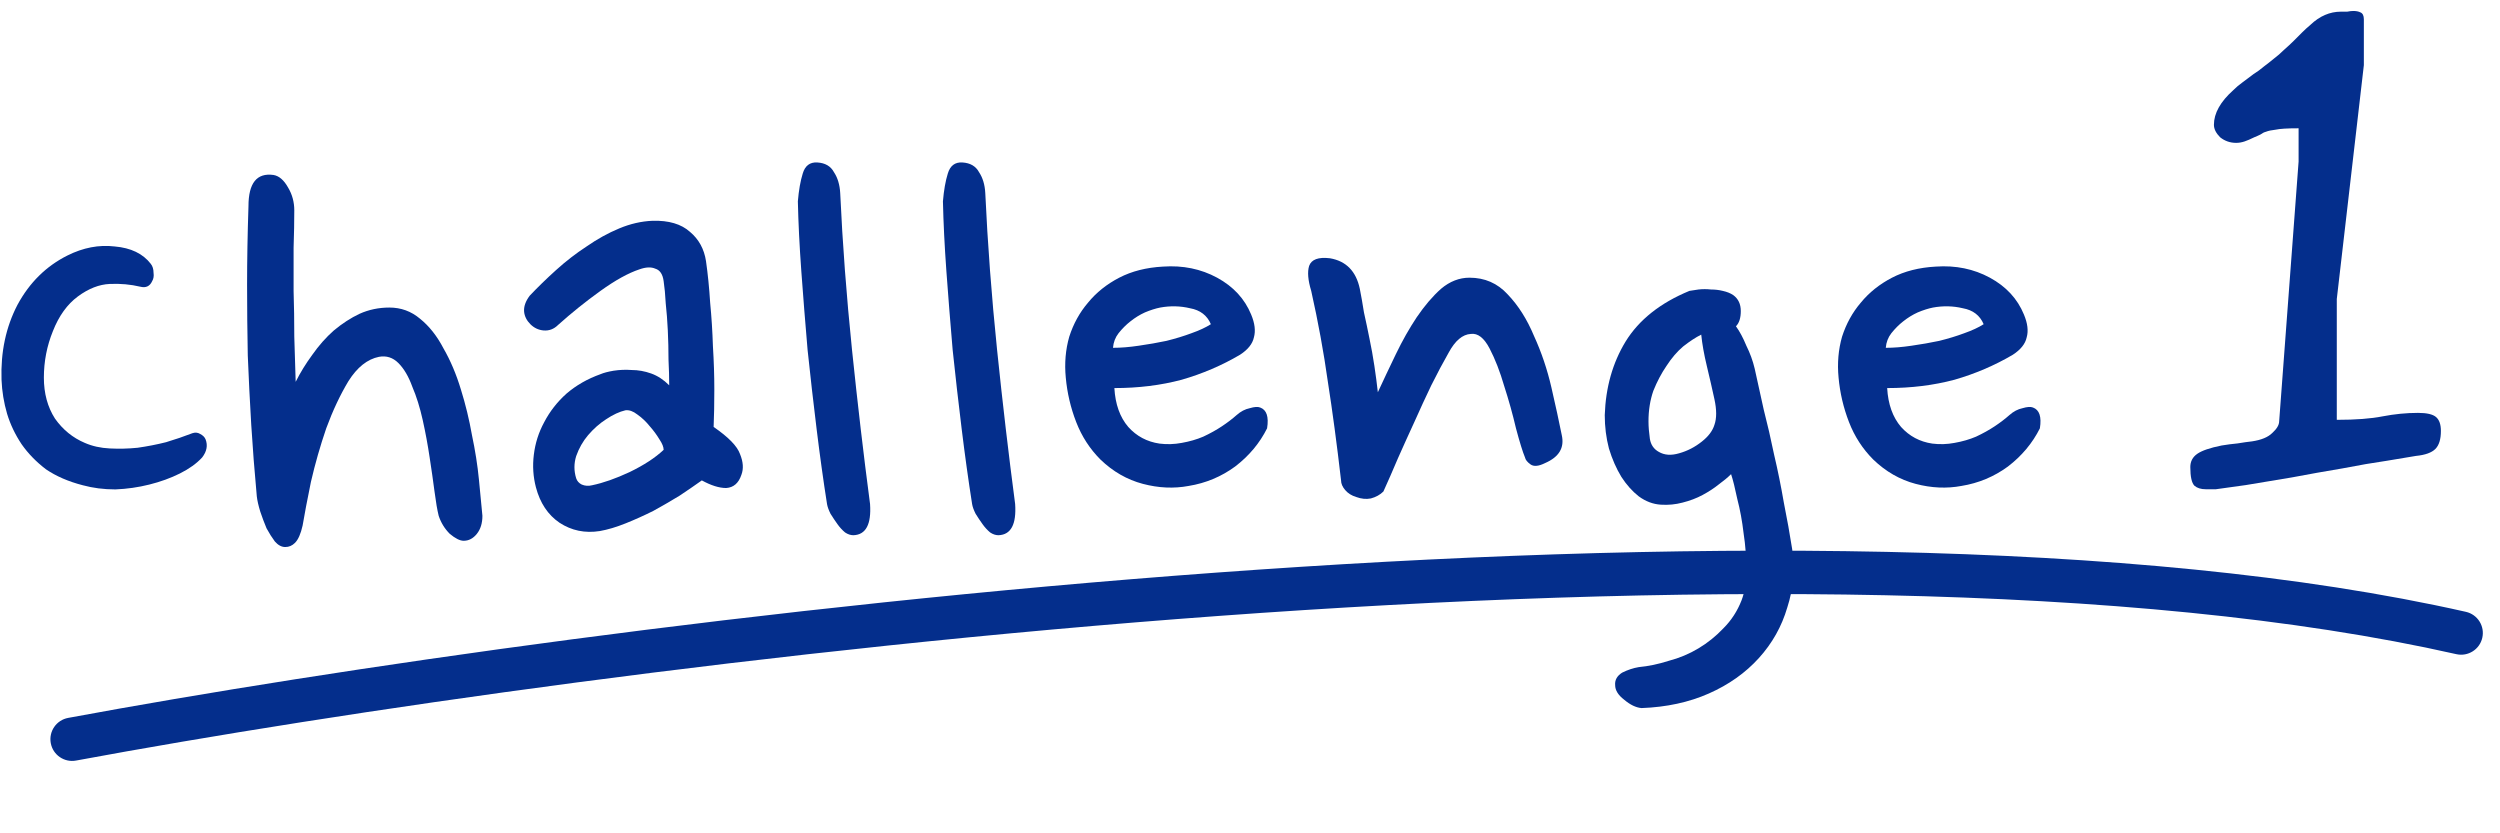 <?xml version="1.0" encoding="UTF-8"?> <svg xmlns="http://www.w3.org/2000/svg" width="144" height="48" viewBox="0 0 144 48" fill="none"><path d="M115.938 20.434C114.898 21.047 113.779 21.526 112.579 21.873C111.38 22.193 110.087 22.353 108.701 22.353C108.754 23.286 109.021 24.032 109.5 24.592C109.98 25.125 110.58 25.445 111.3 25.551C111.726 25.605 112.153 25.591 112.579 25.511C113.032 25.431 113.445 25.311 113.819 25.152C114.218 24.965 114.578 24.765 114.898 24.552C115.218 24.339 115.498 24.125 115.738 23.912C115.978 23.699 116.231 23.566 116.497 23.512C116.764 23.432 116.964 23.419 117.097 23.472C117.47 23.606 117.604 24.005 117.497 24.672C117.07 25.525 116.457 26.258 115.658 26.871C114.858 27.457 113.965 27.83 112.979 27.99C112.126 28.15 111.246 28.11 110.34 27.87C109.434 27.631 108.621 27.164 107.901 26.471C107.288 25.858 106.821 25.138 106.502 24.312C106.182 23.486 105.982 22.633 105.902 21.753C105.822 20.927 105.889 20.14 106.102 19.394C106.342 18.648 106.702 17.995 107.181 17.435C107.661 16.848 108.261 16.369 108.981 15.995C109.7 15.622 110.54 15.409 111.499 15.356C112.646 15.276 113.685 15.489 114.618 15.995C115.551 16.502 116.204 17.208 116.577 18.114C116.791 18.621 116.844 19.061 116.737 19.434C116.657 19.807 116.391 20.14 115.938 20.434ZM111.34 17.715C111.073 17.768 110.78 17.861 110.46 17.995C110.167 18.128 109.887 18.301 109.62 18.514C109.38 18.701 109.154 18.927 108.941 19.194C108.754 19.434 108.647 19.714 108.621 20.034C109.074 20.034 109.567 19.994 110.1 19.914C110.66 19.834 111.193 19.741 111.699 19.634C112.233 19.501 112.712 19.354 113.139 19.194C113.592 19.034 113.965 18.861 114.258 18.674C114.045 18.168 113.645 17.861 113.059 17.755C112.499 17.621 111.926 17.608 111.34 17.715Z" fill="#042E8C"></path><path d="M99.99 18.794C100.204 19.087 100.404 19.461 100.59 19.914C100.803 20.34 100.963 20.78 101.07 21.233C101.23 21.953 101.403 22.739 101.59 23.592C101.803 24.419 102.003 25.285 102.189 26.191C102.403 27.097 102.589 28.017 102.749 28.95C102.936 29.883 103.096 30.776 103.229 31.629C103.389 32.802 103.296 33.921 102.949 34.987C102.629 36.08 102.083 37.053 101.31 37.906C100.537 38.759 99.577 39.439 98.431 39.945C97.285 40.452 95.992 40.732 94.553 40.785C94.233 40.758 93.9 40.598 93.553 40.305C93.207 40.039 93.033 39.759 93.033 39.465C93.007 39.172 93.14 38.932 93.433 38.746C93.753 38.586 94.073 38.479 94.393 38.426C94.953 38.373 95.526 38.253 96.112 38.066C96.725 37.906 97.298 37.666 97.831 37.346C98.364 37.027 98.844 36.64 99.271 36.187C99.724 35.734 100.07 35.201 100.31 34.588C100.497 34.108 100.59 33.521 100.59 32.828C100.59 32.109 100.537 31.402 100.43 30.709C100.35 30.016 100.23 29.363 100.07 28.75C99.937 28.11 99.817 27.631 99.71 27.311C99.524 27.497 99.284 27.697 98.991 27.91C98.724 28.124 98.418 28.324 98.071 28.51C97.725 28.697 97.338 28.843 96.912 28.95C96.512 29.057 96.099 29.097 95.672 29.07C95.219 29.043 94.793 28.883 94.393 28.59C94.02 28.297 93.686 27.924 93.393 27.471C93.1 26.991 92.86 26.444 92.674 25.831C92.514 25.218 92.434 24.578 92.434 23.912C92.487 22.313 92.887 20.9 93.633 19.674C94.406 18.421 95.632 17.448 97.311 16.755C97.445 16.729 97.618 16.702 97.831 16.675C98.071 16.648 98.311 16.648 98.551 16.675C98.791 16.675 99.017 16.702 99.231 16.755C99.471 16.808 99.671 16.888 99.831 16.995C100.124 17.208 100.27 17.515 100.27 17.915C100.27 18.314 100.177 18.608 99.99 18.794ZM94.953 24.272C94.953 24.565 94.979 24.898 95.032 25.271C95.086 25.618 95.259 25.871 95.552 26.031C95.872 26.218 96.259 26.244 96.712 26.111C97.192 25.978 97.631 25.751 98.031 25.431C98.404 25.138 98.644 24.818 98.751 24.472C98.884 24.099 98.884 23.606 98.751 22.992C98.618 22.379 98.471 21.74 98.311 21.073C98.151 20.407 98.045 19.807 97.991 19.274C97.671 19.434 97.325 19.661 96.952 19.954C96.605 20.247 96.285 20.62 95.992 21.073C95.699 21.5 95.446 21.98 95.232 22.513C95.046 23.046 94.953 23.632 94.953 24.272Z" fill="#042E8C"></path><path d="M78.325 16.635C78.405 17.035 78.484 17.488 78.564 17.995C78.671 18.474 78.778 18.981 78.884 19.514C78.991 20.02 79.084 20.54 79.164 21.073C79.244 21.606 79.311 22.113 79.364 22.593C79.684 21.9 80.031 21.167 80.404 20.394C80.777 19.621 81.177 18.914 81.603 18.274C82.056 17.608 82.523 17.062 83.003 16.635C83.509 16.209 84.055 15.995 84.642 15.995C85.522 15.995 86.255 16.315 86.841 16.955C87.454 17.595 87.96 18.394 88.36 19.354C88.787 20.287 89.12 21.273 89.36 22.313C89.6 23.352 89.8 24.272 89.96 25.072C90.12 25.791 89.8 26.324 89 26.671C88.627 26.858 88.347 26.884 88.16 26.751C87.974 26.618 87.867 26.484 87.841 26.351C87.707 26.031 87.534 25.471 87.321 24.672C87.134 23.872 86.908 23.059 86.641 22.233C86.401 21.407 86.121 20.687 85.801 20.074C85.482 19.461 85.122 19.181 84.722 19.234C84.242 19.261 83.816 19.621 83.442 20.314C83.123 20.873 82.789 21.5 82.443 22.193C82.123 22.859 81.803 23.552 81.483 24.272C81.163 24.965 80.844 25.671 80.524 26.391C80.23 27.084 79.951 27.724 79.684 28.31C79.497 28.497 79.257 28.63 78.964 28.71C78.698 28.763 78.418 28.737 78.125 28.63C77.858 28.55 77.645 28.417 77.485 28.23C77.325 28.044 77.245 27.857 77.245 27.671C77.005 25.591 76.752 23.699 76.485 21.993C76.246 20.287 75.926 18.541 75.526 16.755C75.339 16.142 75.299 15.662 75.406 15.316C75.539 14.943 75.939 14.796 76.605 14.876C77.538 15.036 78.111 15.622 78.325 16.635Z" fill="#042E8C"></path><path d="M71.425 20.434C70.385 21.047 69.266 21.526 68.066 21.873C66.867 22.193 65.574 22.353 64.188 22.353C64.241 23.286 64.508 24.032 64.988 24.592C65.467 25.125 66.067 25.445 66.787 25.551C67.213 25.605 67.64 25.591 68.066 25.511C68.519 25.431 68.933 25.311 69.306 25.152C69.706 24.965 70.066 24.765 70.385 24.552C70.705 24.339 70.985 24.125 71.225 23.912C71.465 23.699 71.718 23.566 71.985 23.512C72.251 23.432 72.451 23.419 72.584 23.472C72.958 23.606 73.091 24.005 72.984 24.672C72.558 25.525 71.945 26.258 71.145 26.871C70.345 27.457 69.452 27.83 68.466 27.99C67.613 28.15 66.734 28.11 65.827 27.87C64.921 27.631 64.108 27.164 63.388 26.471C62.775 25.858 62.309 25.138 61.989 24.312C61.669 23.486 61.469 22.633 61.389 21.753C61.309 20.927 61.376 20.14 61.589 19.394C61.829 18.648 62.189 17.995 62.669 17.435C63.148 16.848 63.748 16.369 64.468 15.995C65.188 15.622 66.027 15.409 66.987 15.356C68.133 15.276 69.172 15.489 70.106 15.995C71.038 16.502 71.692 17.208 72.065 18.114C72.278 18.621 72.331 19.061 72.225 19.434C72.145 19.807 71.878 20.14 71.425 20.434ZM66.827 17.715C66.56 17.768 66.267 17.861 65.947 17.995C65.654 18.128 65.374 18.301 65.108 18.514C64.868 18.701 64.641 18.927 64.428 19.194C64.241 19.434 64.135 19.714 64.108 20.034C64.561 20.034 65.054 19.994 65.587 19.914C66.147 19.834 66.68 19.741 67.187 19.634C67.72 19.501 68.2 19.354 68.626 19.194C69.079 19.034 69.452 18.861 69.746 18.674C69.532 18.168 69.133 17.861 68.546 17.755C67.986 17.621 67.413 17.608 66.827 17.715Z" fill="#042E8C"></path><path d="M56.752 11.117C56.886 14.023 57.112 17.035 57.432 20.154C57.752 23.246 58.099 26.204 58.472 29.03C58.552 30.203 58.232 30.802 57.512 30.829C57.352 30.829 57.192 30.776 57.032 30.669C56.872 30.536 56.726 30.376 56.593 30.189C56.459 30.003 56.326 29.803 56.193 29.59C56.086 29.376 56.019 29.19 55.993 29.03C55.779 27.671 55.58 26.231 55.393 24.712C55.206 23.192 55.033 21.673 54.873 20.154C54.74 18.608 54.62 17.102 54.513 15.636C54.407 14.169 54.34 12.823 54.313 11.597C54.367 10.957 54.46 10.424 54.593 9.998C54.727 9.545 55.007 9.332 55.433 9.358C55.886 9.385 56.206 9.571 56.393 9.918C56.606 10.238 56.726 10.638 56.752 11.117Z" fill="#042E8C"></path><path d="M48.396 11.117C48.529 14.023 48.756 17.035 49.076 20.154C49.396 23.246 49.742 26.204 50.115 29.03C50.195 30.203 49.875 30.802 49.156 30.829C48.996 30.829 48.836 30.776 48.676 30.669C48.516 30.536 48.369 30.376 48.236 30.189C48.103 30.003 47.969 29.803 47.836 29.59C47.73 29.376 47.663 29.19 47.636 29.03C47.423 27.671 47.223 26.231 47.037 24.712C46.85 23.192 46.677 21.673 46.517 20.154C46.383 18.608 46.264 17.102 46.157 15.636C46.05 14.169 45.984 12.823 45.957 11.597C46.01 10.957 46.104 10.424 46.237 9.998C46.37 9.545 46.65 9.332 47.077 9.358C47.53 9.385 47.85 9.571 48.036 9.918C48.249 10.238 48.369 10.638 48.396 11.117Z" fill="#042E8C"></path><path d="M40.665 15.036C40.772 15.782 40.852 16.582 40.905 17.435C40.985 18.261 41.038 19.101 41.065 19.954C41.118 20.807 41.145 21.633 41.145 22.433C41.145 23.232 41.132 23.952 41.105 24.592C41.958 25.178 42.464 25.698 42.624 26.151C42.811 26.604 42.837 27.004 42.704 27.351C42.544 27.83 42.251 28.084 41.825 28.11C41.425 28.11 40.958 27.964 40.425 27.671C40.052 27.937 39.626 28.23 39.146 28.55C38.666 28.843 38.16 29.137 37.626 29.43C37.093 29.696 36.56 29.936 36.027 30.149C35.494 30.363 35.001 30.509 34.548 30.589C33.695 30.723 32.922 30.563 32.229 30.11C31.562 29.656 31.109 28.977 30.869 28.07C30.709 27.457 30.669 26.831 30.749 26.191C30.829 25.525 31.029 24.898 31.349 24.312C31.669 23.699 32.095 23.152 32.629 22.673C33.188 22.193 33.841 21.82 34.588 21.553C34.774 21.473 35.028 21.407 35.347 21.353C35.694 21.3 36.04 21.287 36.387 21.313C36.76 21.313 37.133 21.38 37.507 21.513C37.88 21.646 38.226 21.873 38.546 22.193C38.546 21.74 38.533 21.247 38.506 20.713C38.506 20.154 38.493 19.594 38.466 19.034C38.439 18.474 38.399 17.955 38.346 17.475C38.319 16.968 38.279 16.542 38.226 16.195C38.173 15.796 38.013 15.556 37.746 15.476C37.507 15.369 37.2 15.382 36.827 15.516C36.187 15.729 35.441 16.142 34.588 16.755C33.735 17.368 32.922 18.021 32.149 18.714C31.909 18.954 31.629 19.061 31.309 19.034C31.016 19.008 30.763 18.887 30.549 18.674C30.336 18.461 30.216 18.221 30.189 17.955C30.163 17.661 30.27 17.355 30.509 17.035C30.963 16.555 31.469 16.062 32.029 15.556C32.589 15.049 33.175 14.596 33.788 14.196C34.401 13.77 35.028 13.423 35.667 13.157C36.307 12.89 36.947 12.743 37.586 12.717C38.519 12.69 39.239 12.903 39.745 13.357C40.252 13.783 40.559 14.343 40.665 15.036ZM36.027 23.632C35.681 23.712 35.307 23.885 34.908 24.152C34.534 24.392 34.188 24.698 33.868 25.072C33.575 25.418 33.348 25.818 33.188 26.271C33.055 26.698 33.055 27.124 33.188 27.551C33.242 27.71 33.348 27.83 33.508 27.91C33.695 27.99 33.895 28.004 34.108 27.95C34.748 27.817 35.467 27.564 36.267 27.191C37.093 26.791 37.746 26.364 38.226 25.911C38.226 25.751 38.146 25.551 37.986 25.311C37.826 25.045 37.64 24.792 37.426 24.552C37.213 24.285 36.973 24.059 36.707 23.872C36.467 23.686 36.24 23.606 36.027 23.632Z" fill="#042E8C"></path><path d="M16.951 12.117C16.951 12.757 16.938 13.476 16.911 14.276C16.911 15.076 16.911 15.902 16.911 16.755C16.938 17.608 16.951 18.488 16.951 19.394C16.978 20.3 17.005 21.166 17.031 21.993C17.298 21.46 17.618 20.94 17.991 20.433C18.364 19.9 18.777 19.434 19.23 19.034C19.71 18.634 20.203 18.314 20.71 18.075C21.243 17.835 21.816 17.715 22.429 17.715C23.095 17.715 23.682 17.928 24.188 18.354C24.721 18.781 25.174 19.354 25.548 20.074C25.948 20.767 26.281 21.553 26.547 22.433C26.814 23.286 27.027 24.165 27.187 25.072C27.373 25.951 27.507 26.804 27.587 27.631C27.667 28.43 27.733 29.123 27.787 29.71C27.787 30.136 27.68 30.483 27.467 30.749C27.254 31.016 27 31.149 26.707 31.149C26.494 31.149 26.227 31.016 25.907 30.749C25.614 30.456 25.401 30.109 25.268 29.71C25.188 29.39 25.108 28.923 25.028 28.31C24.948 27.697 24.855 27.044 24.748 26.351C24.641 25.631 24.508 24.912 24.348 24.192C24.188 23.472 23.988 22.832 23.748 22.273C23.535 21.686 23.269 21.233 22.949 20.913C22.629 20.593 22.256 20.474 21.829 20.553C21.163 20.687 20.576 21.153 20.07 21.953C19.59 22.753 19.164 23.659 18.791 24.672C18.444 25.685 18.151 26.711 17.911 27.75C17.698 28.79 17.538 29.63 17.431 30.269C17.324 30.749 17.178 31.082 16.991 31.269C16.831 31.429 16.645 31.509 16.431 31.509C16.218 31.509 16.018 31.402 15.832 31.189C15.672 30.976 15.512 30.723 15.352 30.429C15.219 30.109 15.099 29.79 14.992 29.47C14.886 29.123 14.819 28.83 14.792 28.59C14.659 27.151 14.552 25.778 14.472 24.472C14.392 23.139 14.326 21.806 14.272 20.474C14.246 19.141 14.232 17.781 14.232 16.395C14.232 14.982 14.259 13.476 14.312 11.877C14.312 10.544 14.792 9.945 15.752 10.078C16.072 10.131 16.352 10.371 16.591 10.798C16.831 11.197 16.951 11.637 16.951 12.117Z" fill="#042E8C"></path><path d="M8.684 15.196C8.791 15.329 8.844 15.502 8.844 15.716C8.871 15.902 8.844 16.062 8.764 16.195C8.631 16.488 8.404 16.595 8.085 16.515C7.525 16.382 6.938 16.328 6.325 16.355C5.712 16.382 5.099 16.622 4.486 17.075C3.873 17.528 3.393 18.194 3.047 19.074C2.7 19.927 2.527 20.82 2.527 21.753C2.527 22.659 2.74 23.445 3.167 24.112C3.62 24.752 4.193 25.218 4.886 25.511C5.312 25.698 5.792 25.805 6.325 25.831C6.858 25.858 7.392 25.845 7.925 25.791C8.484 25.711 9.031 25.605 9.564 25.471C10.097 25.311 10.604 25.138 11.083 24.952C11.243 24.898 11.39 24.912 11.523 24.992C11.683 25.072 11.79 25.178 11.843 25.311C11.976 25.658 11.91 26.005 11.643 26.351C11.323 26.698 10.897 27.004 10.364 27.271C9.831 27.537 9.244 27.75 8.604 27.91C7.965 28.07 7.312 28.164 6.645 28.19C5.979 28.19 5.352 28.11 4.766 27.95C3.94 27.737 3.233 27.43 2.647 27.031C2.087 26.604 1.621 26.124 1.247 25.591C0.874 25.032 0.594 24.445 0.408 23.832C0.221 23.192 0.115 22.539 0.088 21.873C0.035 20.273 0.341 18.834 1.008 17.555C1.701 16.275 2.66 15.329 3.886 14.716C4.793 14.263 5.699 14.089 6.605 14.196C7.538 14.276 8.231 14.609 8.684 15.196Z" fill="#042E8C"></path><path d="M127.042 28.18C126.775 28.18 126.562 28.114 126.402 27.98C126.242 27.82 126.162 27.461 126.162 26.901C126.162 26.581 126.295 26.328 126.562 26.141C126.828 25.955 127.295 25.795 127.961 25.661C128.281 25.608 128.588 25.568 128.881 25.541C129.201 25.488 129.481 25.448 129.721 25.422C130.254 25.341 130.64 25.182 130.88 24.942C131.147 24.702 131.28 24.475 131.28 24.262L132.399 9.308V7.389C131.76 7.389 131.32 7.416 131.08 7.469C130.84 7.496 130.654 7.536 130.52 7.589C130.414 7.616 130.307 7.669 130.2 7.749C130.094 7.802 129.974 7.856 129.841 7.909C129.627 8.016 129.441 8.095 129.281 8.149C129.121 8.202 128.961 8.229 128.801 8.229C128.454 8.229 128.148 8.122 127.881 7.909C127.641 7.669 127.522 7.429 127.522 7.189C127.522 6.523 127.895 5.856 128.641 5.19C128.801 5.03 128.974 4.883 129.161 4.75C129.374 4.59 129.587 4.43 129.801 4.27C130.014 4.137 130.214 3.991 130.4 3.831C130.614 3.671 130.8 3.524 130.96 3.391C131.173 3.231 131.373 3.058 131.56 2.871C131.773 2.684 131.96 2.511 132.12 2.351C132.28 2.191 132.439 2.031 132.599 1.871C132.759 1.712 132.919 1.565 133.079 1.432C133.612 0.925 134.199 0.672 134.838 0.672C134.945 0.672 135.065 0.672 135.198 0.672C135.332 0.645 135.452 0.632 135.558 0.632C135.718 0.632 135.851 0.659 135.958 0.712C136.091 0.765 136.158 0.899 136.158 1.112V3.751L134.599 17.225V24.182C135.691 24.182 136.571 24.115 137.237 23.982C137.93 23.849 138.61 23.782 139.277 23.782C139.783 23.782 140.13 23.862 140.316 24.022C140.503 24.182 140.596 24.449 140.596 24.822C140.596 25.302 140.489 25.648 140.276 25.861C140.063 26.075 139.69 26.208 139.157 26.261C138.81 26.314 138.25 26.408 137.477 26.541C136.731 26.648 135.878 26.794 134.918 26.981C133.959 27.141 132.986 27.314 132 27.501C131.04 27.661 130.16 27.807 129.361 27.94C128.588 28.047 128.015 28.127 127.641 28.18H127.042Z" fill="#042E8C"></path><path fill-rule="evenodd" clip-rule="evenodd" d="M70.236 35.475C44.366 37.367 19.427 41.02 4.381 43.808C3.702 43.934 3.05 43.485 2.925 42.807C2.799 42.128 3.247 41.477 3.926 41.351C19.052 38.549 44.082 34.883 70.054 32.983C95.993 31.086 123.009 30.939 142.037 35.242C142.71 35.395 143.133 36.064 142.98 36.737C142.828 37.41 142.159 37.832 141.486 37.68C122.842 33.463 96.141 33.581 70.236 35.475Z" fill="#042E8C"></path></svg> 